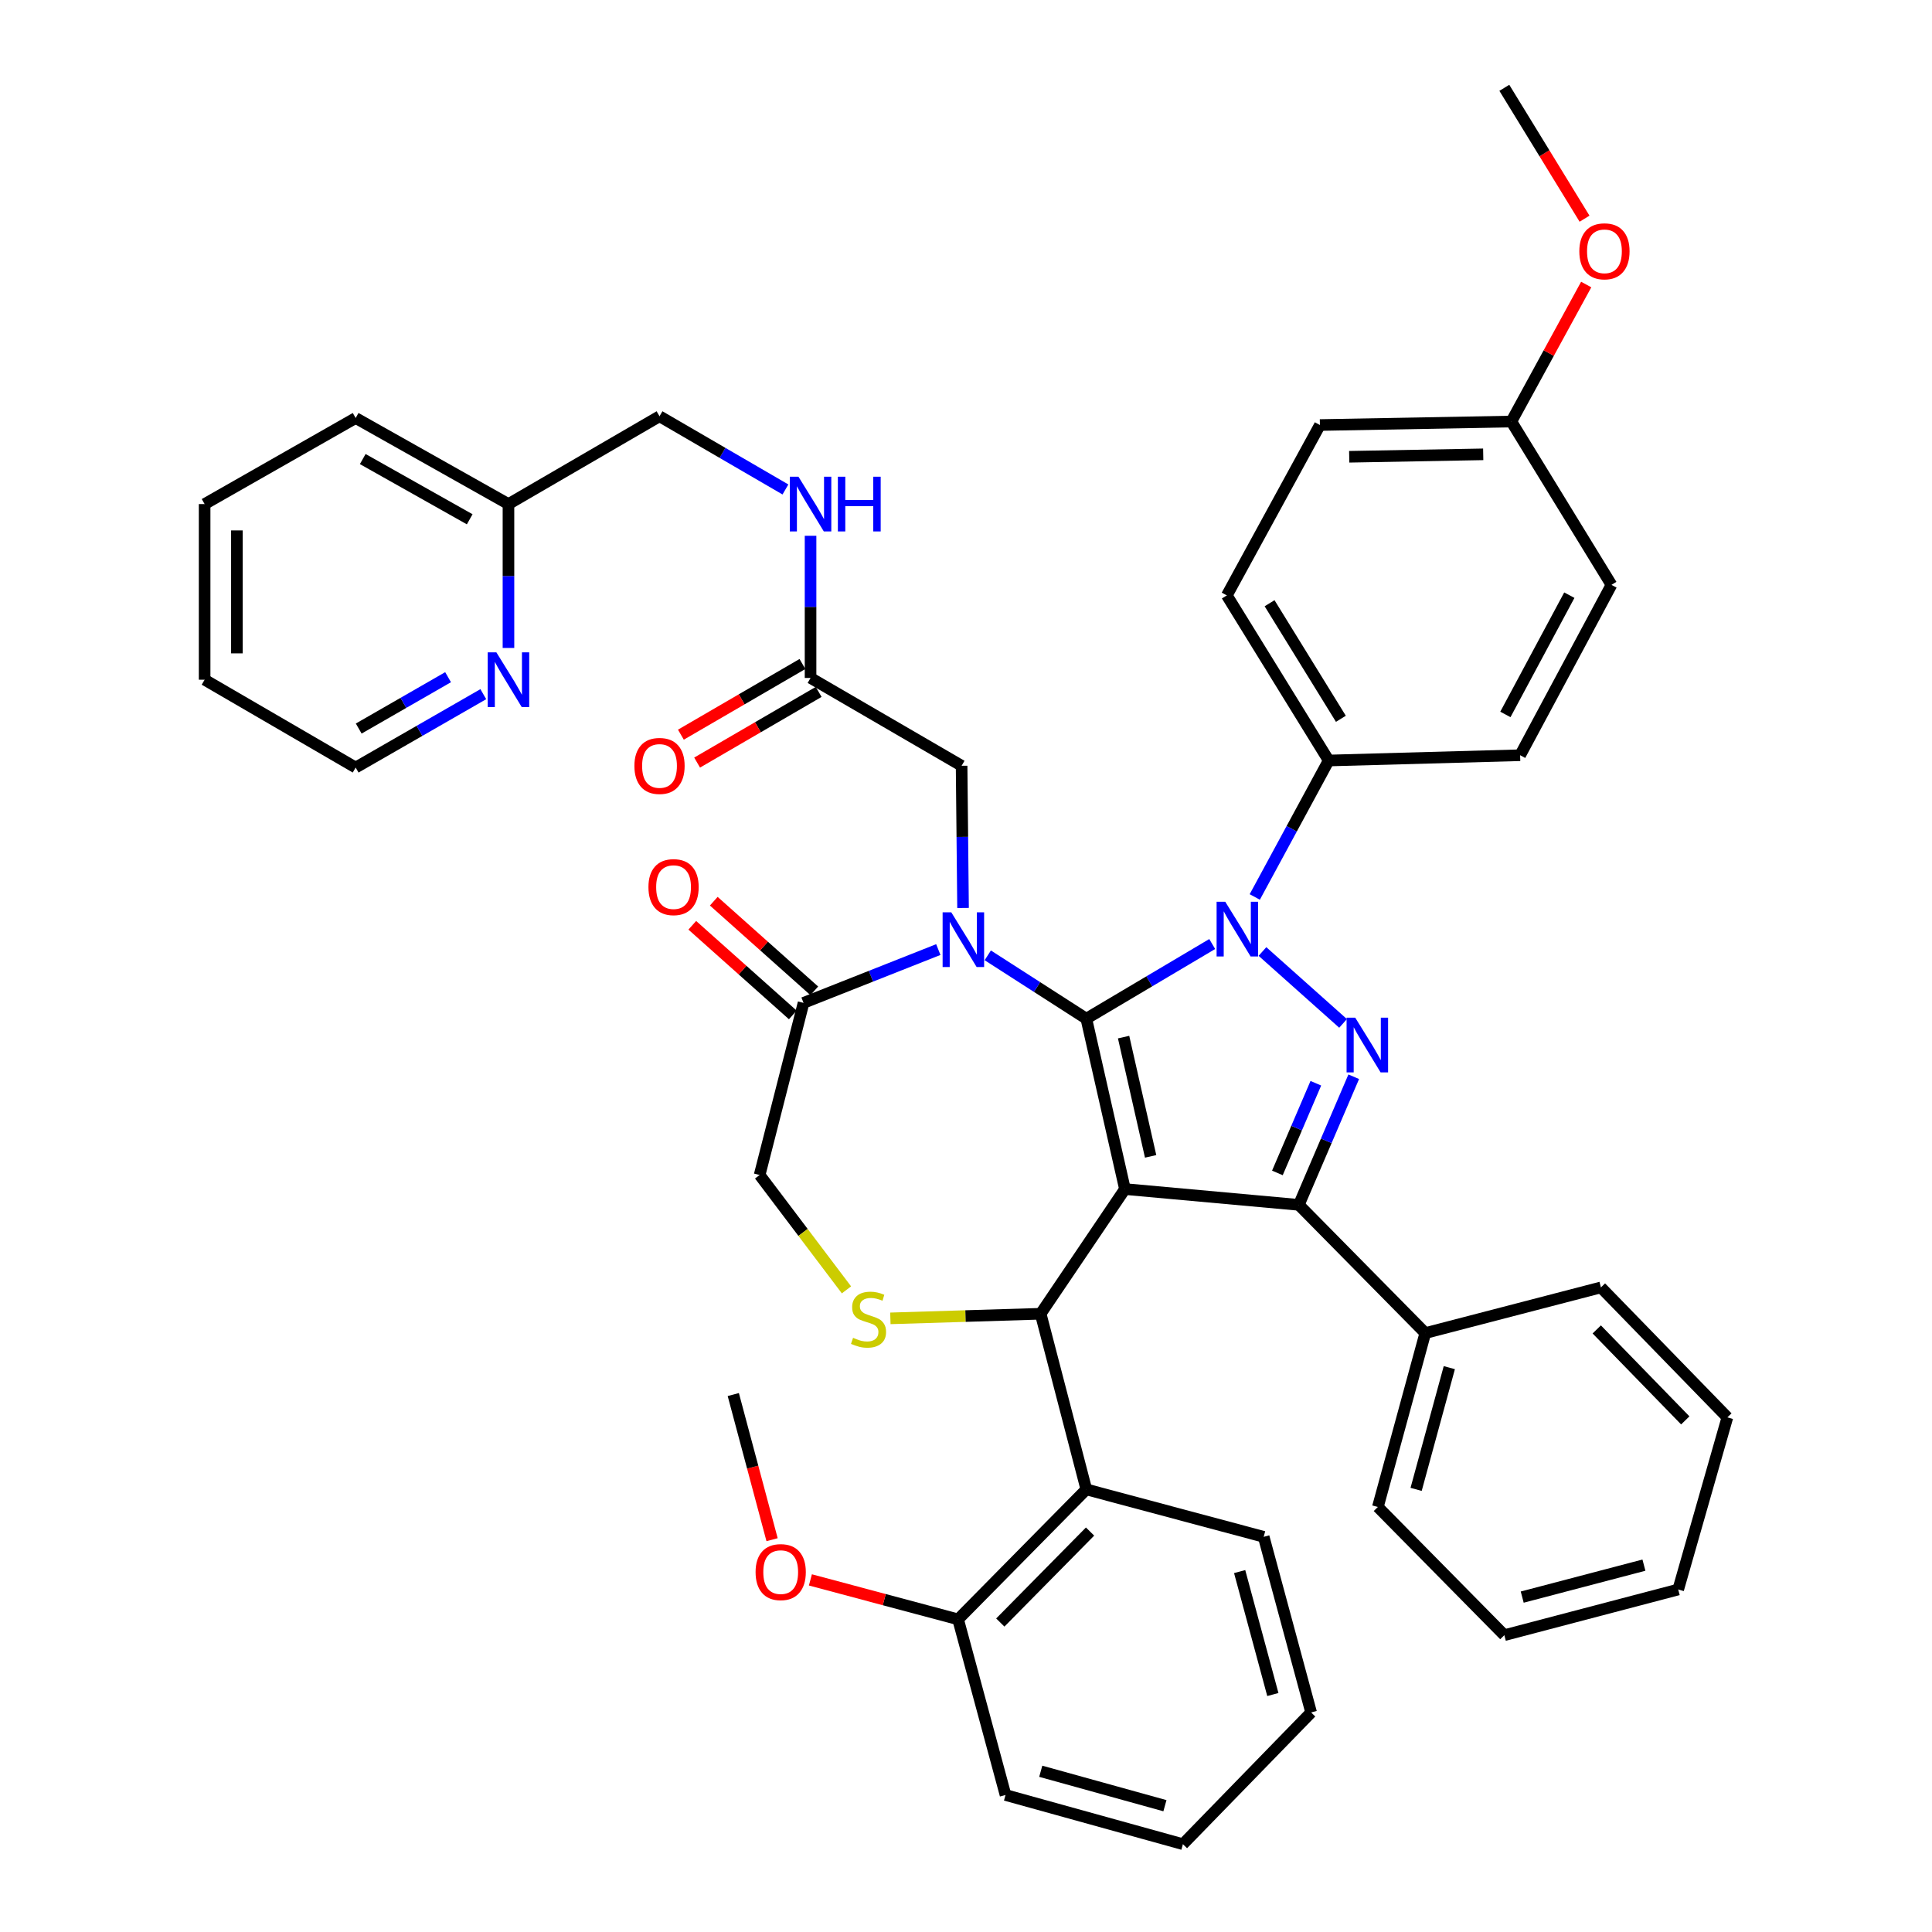 <?xml version='1.0' encoding='iso-8859-1'?>
<svg version='1.1' baseProfile='full'
              xmlns='http://www.w3.org/2000/svg'
                      xmlns:rdkit='http://www.rdkit.org/xml'
                      xmlns:xlink='http://www.w3.org/1999/xlink'
                  xml:space='preserve'
width='1000px' height='1000px' viewBox='0 0 1000 1000'>
<!-- END OF HEADER -->
<rect style='opacity:1.0;fill:#FFFFFF;stroke:none' width='1000' height='1000' x='0' y='0'> </rect>
<path class='bond-0' d='M 419.542,350.907 L 419.542,314.112' style='fill:none;fill-rule:evenodd;stroke:#000000;stroke-width:6px;stroke-linecap:butt;stroke-linejoin:miter;stroke-opacity:1' />
<path class='bond-0' d='M 419.542,314.112 L 419.542,277.318' style='fill:none;fill-rule:evenodd;stroke:#0000FF;stroke-width:6px;stroke-linecap:butt;stroke-linejoin:miter;stroke-opacity:1' />
<path class='bond-1' d='M 415.343,343.686 L 383.885,361.979' style='fill:none;fill-rule:evenodd;stroke:#000000;stroke-width:6px;stroke-linecap:butt;stroke-linejoin:miter;stroke-opacity:1' />
<path class='bond-1' d='M 383.885,361.979 L 352.428,380.271' style='fill:none;fill-rule:evenodd;stroke:#FF0000;stroke-width:6px;stroke-linecap:butt;stroke-linejoin:miter;stroke-opacity:1' />
<path class='bond-1' d='M 423.741,358.128 L 392.283,376.421' style='fill:none;fill-rule:evenodd;stroke:#000000;stroke-width:6px;stroke-linecap:butt;stroke-linejoin:miter;stroke-opacity:1' />
<path class='bond-1' d='M 392.283,376.421 L 360.826,394.713' style='fill:none;fill-rule:evenodd;stroke:#FF0000;stroke-width:6px;stroke-linecap:butt;stroke-linejoin:miter;stroke-opacity:1' />
<path class='bond-2' d='M 419.542,350.907 L 497.726,396.366' style='fill:none;fill-rule:evenodd;stroke:#000000;stroke-width:6px;stroke-linecap:butt;stroke-linejoin:miter;stroke-opacity:1' />
<path class='bond-3' d='M 105.912,260.908 L 105.912,351.817' style='fill:none;fill-rule:evenodd;stroke:#000000;stroke-width:6px;stroke-linecap:butt;stroke-linejoin:miter;stroke-opacity:1' />
<path class='bond-3' d='M 122.618,274.544 L 122.618,338.18' style='fill:none;fill-rule:evenodd;stroke:#000000;stroke-width:6px;stroke-linecap:butt;stroke-linejoin:miter;stroke-opacity:1' />
<path class='bond-4' d='M 105.912,260.908 L 184.087,216.367' style='fill:none;fill-rule:evenodd;stroke:#000000;stroke-width:6px;stroke-linecap:butt;stroke-linejoin:miter;stroke-opacity:1' />
<path class='bond-5' d='M 406.541,253.349 L 373.954,234.404' style='fill:none;fill-rule:evenodd;stroke:#0000FF;stroke-width:6px;stroke-linecap:butt;stroke-linejoin:miter;stroke-opacity:1' />
<path class='bond-5' d='M 373.954,234.404 L 341.366,215.458' style='fill:none;fill-rule:evenodd;stroke:#000000;stroke-width:6px;stroke-linecap:butt;stroke-linejoin:miter;stroke-opacity:1' />
<path class='bond-6' d='M 105.912,351.817 L 184.087,397.276' style='fill:none;fill-rule:evenodd;stroke:#000000;stroke-width:6px;stroke-linecap:butt;stroke-linejoin:miter;stroke-opacity:1' />
<path class='bond-7' d='M 649.467,464.267 L 668.599,428.953' style='fill:none;fill-rule:evenodd;stroke:#0000FF;stroke-width:6px;stroke-linecap:butt;stroke-linejoin:miter;stroke-opacity:1' />
<path class='bond-7' d='M 668.599,428.953 L 687.73,393.638' style='fill:none;fill-rule:evenodd;stroke:#000000;stroke-width:6px;stroke-linecap:butt;stroke-linejoin:miter;stroke-opacity:1' />
<path class='bond-8' d='M 627.44,488.625 L 594.858,507.947' style='fill:none;fill-rule:evenodd;stroke:#0000FF;stroke-width:6px;stroke-linecap:butt;stroke-linejoin:miter;stroke-opacity:1' />
<path class='bond-8' d='M 594.858,507.947 L 562.277,527.268' style='fill:none;fill-rule:evenodd;stroke:#000000;stroke-width:6px;stroke-linecap:butt;stroke-linejoin:miter;stroke-opacity:1' />
<path class='bond-9' d='M 653.446,492.497 L 695.173,529.711' style='fill:none;fill-rule:evenodd;stroke:#0000FF;stroke-width:6px;stroke-linecap:butt;stroke-linejoin:miter;stroke-opacity:1' />
<path class='bond-10' d='M 672.268,623.635 L 737.728,689.995' style='fill:none;fill-rule:evenodd;stroke:#000000;stroke-width:6px;stroke-linecap:butt;stroke-linejoin:miter;stroke-opacity:1' />
<path class='bond-11' d='M 672.268,623.635 L 582.268,615.458' style='fill:none;fill-rule:evenodd;stroke:#000000;stroke-width:6px;stroke-linecap:butt;stroke-linejoin:miter;stroke-opacity:1' />
<path class='bond-12' d='M 672.268,623.635 L 686.482,590.478' style='fill:none;fill-rule:evenodd;stroke:#000000;stroke-width:6px;stroke-linecap:butt;stroke-linejoin:miter;stroke-opacity:1' />
<path class='bond-12' d='M 686.482,590.478 L 700.696,557.322' style='fill:none;fill-rule:evenodd;stroke:#0000FF;stroke-width:6px;stroke-linecap:butt;stroke-linejoin:miter;stroke-opacity:1' />
<path class='bond-12' d='M 661.177,607.105 L 671.127,583.895' style='fill:none;fill-rule:evenodd;stroke:#000000;stroke-width:6px;stroke-linecap:butt;stroke-linejoin:miter;stroke-opacity:1' />
<path class='bond-12' d='M 671.127,583.895 L 681.077,560.686' style='fill:none;fill-rule:evenodd;stroke:#0000FF;stroke-width:6px;stroke-linecap:butt;stroke-linejoin:miter;stroke-opacity:1' />
<path class='bond-13' d='M 582.268,615.458 L 562.277,527.268' style='fill:none;fill-rule:evenodd;stroke:#000000;stroke-width:6px;stroke-linecap:butt;stroke-linejoin:miter;stroke-opacity:1' />
<path class='bond-13' d='M 595.562,598.536 L 581.568,536.803' style='fill:none;fill-rule:evenodd;stroke:#000000;stroke-width:6px;stroke-linecap:butt;stroke-linejoin:miter;stroke-opacity:1' />
<path class='bond-14' d='M 582.268,615.458 L 538.638,679.999' style='fill:none;fill-rule:evenodd;stroke:#000000;stroke-width:6px;stroke-linecap:butt;stroke-linejoin:miter;stroke-opacity:1' />
<path class='bond-15' d='M 562.277,527.268 L 536.772,510.876' style='fill:none;fill-rule:evenodd;stroke:#000000;stroke-width:6px;stroke-linecap:butt;stroke-linejoin:miter;stroke-opacity:1' />
<path class='bond-15' d='M 536.772,510.876 L 511.267,494.484' style='fill:none;fill-rule:evenodd;stroke:#0000FF;stroke-width:6px;stroke-linecap:butt;stroke-linejoin:miter;stroke-opacity:1' />
<path class='bond-16' d='M 485.672,491.495 L 450.792,505.293' style='fill:none;fill-rule:evenodd;stroke:#0000FF;stroke-width:6px;stroke-linecap:butt;stroke-linejoin:miter;stroke-opacity:1' />
<path class='bond-16' d='M 450.792,505.293 L 415.913,519.091' style='fill:none;fill-rule:evenodd;stroke:#000000;stroke-width:6px;stroke-linecap:butt;stroke-linejoin:miter;stroke-opacity:1' />
<path class='bond-17' d='M 498.47,469.956 L 498.098,433.161' style='fill:none;fill-rule:evenodd;stroke:#0000FF;stroke-width:6px;stroke-linecap:butt;stroke-linejoin:miter;stroke-opacity:1' />
<path class='bond-17' d='M 498.098,433.161 L 497.726,396.366' style='fill:none;fill-rule:evenodd;stroke:#000000;stroke-width:6px;stroke-linecap:butt;stroke-linejoin:miter;stroke-opacity:1' />
<path class='bond-18' d='M 415.913,519.091 L 393.183,608.181' style='fill:none;fill-rule:evenodd;stroke:#000000;stroke-width:6px;stroke-linecap:butt;stroke-linejoin:miter;stroke-opacity:1' />
<path class='bond-19' d='M 421.472,512.857 L 395.46,489.658' style='fill:none;fill-rule:evenodd;stroke:#000000;stroke-width:6px;stroke-linecap:butt;stroke-linejoin:miter;stroke-opacity:1' />
<path class='bond-19' d='M 395.46,489.658 L 369.447,466.459' style='fill:none;fill-rule:evenodd;stroke:#FF0000;stroke-width:6px;stroke-linecap:butt;stroke-linejoin:miter;stroke-opacity:1' />
<path class='bond-19' d='M 410.353,525.325 L 384.34,502.126' style='fill:none;fill-rule:evenodd;stroke:#000000;stroke-width:6px;stroke-linecap:butt;stroke-linejoin:miter;stroke-opacity:1' />
<path class='bond-19' d='M 384.34,502.126 L 358.327,478.927' style='fill:none;fill-rule:evenodd;stroke:#FF0000;stroke-width:6px;stroke-linecap:butt;stroke-linejoin:miter;stroke-opacity:1' />
<path class='bond-20' d='M 393.183,608.181 L 415.657,637.905' style='fill:none;fill-rule:evenodd;stroke:#000000;stroke-width:6px;stroke-linecap:butt;stroke-linejoin:miter;stroke-opacity:1' />
<path class='bond-20' d='M 415.657,637.905 L 438.131,667.629' style='fill:none;fill-rule:evenodd;stroke:#CCCC00;stroke-width:6px;stroke-linecap:butt;stroke-linejoin:miter;stroke-opacity:1' />
<path class='bond-21' d='M 460.856,682.381 L 499.747,681.19' style='fill:none;fill-rule:evenodd;stroke:#CCCC00;stroke-width:6px;stroke-linecap:butt;stroke-linejoin:miter;stroke-opacity:1' />
<path class='bond-21' d='M 499.747,681.19 L 538.638,679.999' style='fill:none;fill-rule:evenodd;stroke:#000000;stroke-width:6px;stroke-linecap:butt;stroke-linejoin:miter;stroke-opacity:1' />
<path class='bond-22' d='M 538.638,679.999 L 562.277,770.908' style='fill:none;fill-rule:evenodd;stroke:#000000;stroke-width:6px;stroke-linecap:butt;stroke-linejoin:miter;stroke-opacity:1' />
<path class='bond-23' d='M 562.277,770.908 L 495.907,838.178' style='fill:none;fill-rule:evenodd;stroke:#000000;stroke-width:6px;stroke-linecap:butt;stroke-linejoin:miter;stroke-opacity:1' />
<path class='bond-23' d='M 564.214,792.732 L 517.755,839.821' style='fill:none;fill-rule:evenodd;stroke:#000000;stroke-width:6px;stroke-linecap:butt;stroke-linejoin:miter;stroke-opacity:1' />
<path class='bond-24' d='M 562.277,770.908 L 654.086,795.457' style='fill:none;fill-rule:evenodd;stroke:#000000;stroke-width:6px;stroke-linecap:butt;stroke-linejoin:miter;stroke-opacity:1' />
<path class='bond-25' d='M 495.907,838.178 L 457.686,827.963' style='fill:none;fill-rule:evenodd;stroke:#000000;stroke-width:6px;stroke-linecap:butt;stroke-linejoin:miter;stroke-opacity:1' />
<path class='bond-25' d='M 457.686,827.963 L 419.464,817.748' style='fill:none;fill-rule:evenodd;stroke:#FF0000;stroke-width:6px;stroke-linecap:butt;stroke-linejoin:miter;stroke-opacity:1' />
<path class='bond-26' d='M 495.907,838.178 L 520.456,929.087' style='fill:none;fill-rule:evenodd;stroke:#000000;stroke-width:6px;stroke-linecap:butt;stroke-linejoin:miter;stroke-opacity:1' />
<path class='bond-27' d='M 399.626,796.943 L 389.588,759.381' style='fill:none;fill-rule:evenodd;stroke:#FF0000;stroke-width:6px;stroke-linecap:butt;stroke-linejoin:miter;stroke-opacity:1' />
<path class='bond-27' d='M 389.588,759.381 L 379.549,721.82' style='fill:none;fill-rule:evenodd;stroke:#000000;stroke-width:6px;stroke-linecap:butt;stroke-linejoin:miter;stroke-opacity:1' />
<path class='bond-28' d='M 687.73,393.638 L 635.004,308.186' style='fill:none;fill-rule:evenodd;stroke:#000000;stroke-width:6px;stroke-linecap:butt;stroke-linejoin:miter;stroke-opacity:1' />
<path class='bond-28' d='M 694.039,372.047 L 657.13,312.231' style='fill:none;fill-rule:evenodd;stroke:#000000;stroke-width:6px;stroke-linecap:butt;stroke-linejoin:miter;stroke-opacity:1' />
<path class='bond-29' d='M 687.73,393.638 L 786.816,390.909' style='fill:none;fill-rule:evenodd;stroke:#000000;stroke-width:6px;stroke-linecap:butt;stroke-linejoin:miter;stroke-opacity:1' />
<path class='bond-30' d='M 782.268,218.186 L 683.183,219.996' style='fill:none;fill-rule:evenodd;stroke:#000000;stroke-width:6px;stroke-linecap:butt;stroke-linejoin:miter;stroke-opacity:1' />
<path class='bond-30' d='M 767.711,235.161 L 698.35,236.428' style='fill:none;fill-rule:evenodd;stroke:#000000;stroke-width:6px;stroke-linecap:butt;stroke-linejoin:miter;stroke-opacity:1' />
<path class='bond-31' d='M 782.268,218.186 L 801.643,182.728' style='fill:none;fill-rule:evenodd;stroke:#000000;stroke-width:6px;stroke-linecap:butt;stroke-linejoin:miter;stroke-opacity:1' />
<path class='bond-31' d='M 801.643,182.728 L 821.018,147.269' style='fill:none;fill-rule:evenodd;stroke:#FF0000;stroke-width:6px;stroke-linecap:butt;stroke-linejoin:miter;stroke-opacity:1' />
<path class='bond-32' d='M 782.268,218.186 L 834.094,302.729' style='fill:none;fill-rule:evenodd;stroke:#000000;stroke-width:6px;stroke-linecap:butt;stroke-linejoin:miter;stroke-opacity:1' />
<path class='bond-33' d='M 737.728,689.995 L 713.179,780.004' style='fill:none;fill-rule:evenodd;stroke:#000000;stroke-width:6px;stroke-linecap:butt;stroke-linejoin:miter;stroke-opacity:1' />
<path class='bond-33' d='M 750.163,707.892 L 732.979,770.898' style='fill:none;fill-rule:evenodd;stroke:#000000;stroke-width:6px;stroke-linecap:butt;stroke-linejoin:miter;stroke-opacity:1' />
<path class='bond-34' d='M 737.728,689.995 L 828.637,666.365' style='fill:none;fill-rule:evenodd;stroke:#000000;stroke-width:6px;stroke-linecap:butt;stroke-linejoin:miter;stroke-opacity:1' />
<path class='bond-35' d='M 713.179,780.004 L 778.639,846.364' style='fill:none;fill-rule:evenodd;stroke:#000000;stroke-width:6px;stroke-linecap:butt;stroke-linejoin:miter;stroke-opacity:1' />
<path class='bond-36' d='M 828.637,666.365 L 894.088,733.635' style='fill:none;fill-rule:evenodd;stroke:#000000;stroke-width:6px;stroke-linecap:butt;stroke-linejoin:miter;stroke-opacity:1' />
<path class='bond-36' d='M 826.481,688.106 L 872.296,735.194' style='fill:none;fill-rule:evenodd;stroke:#000000;stroke-width:6px;stroke-linecap:butt;stroke-linejoin:miter;stroke-opacity:1' />
<path class='bond-37' d='M 778.639,846.364 L 868.639,822.725' style='fill:none;fill-rule:evenodd;stroke:#000000;stroke-width:6px;stroke-linecap:butt;stroke-linejoin:miter;stroke-opacity:1' />
<path class='bond-37' d='M 787.895,826.66 L 850.895,810.113' style='fill:none;fill-rule:evenodd;stroke:#000000;stroke-width:6px;stroke-linecap:butt;stroke-linejoin:miter;stroke-opacity:1' />
<path class='bond-38' d='M 894.088,733.635 L 868.639,822.725' style='fill:none;fill-rule:evenodd;stroke:#000000;stroke-width:6px;stroke-linecap:butt;stroke-linejoin:miter;stroke-opacity:1' />
<path class='bond-39' d='M 635.004,308.186 L 683.183,219.996' style='fill:none;fill-rule:evenodd;stroke:#000000;stroke-width:6px;stroke-linecap:butt;stroke-linejoin:miter;stroke-opacity:1' />
<path class='bond-40' d='M 786.816,390.909 L 834.094,302.729' style='fill:none;fill-rule:evenodd;stroke:#000000;stroke-width:6px;stroke-linecap:butt;stroke-linejoin:miter;stroke-opacity:1' />
<path class='bond-40' d='M 779.184,369.788 L 812.279,308.062' style='fill:none;fill-rule:evenodd;stroke:#000000;stroke-width:6px;stroke-linecap:butt;stroke-linejoin:miter;stroke-opacity:1' />
<path class='bond-41' d='M 820.16,113.198 L 799.4,79.326' style='fill:none;fill-rule:evenodd;stroke:#FF0000;stroke-width:6px;stroke-linecap:butt;stroke-linejoin:miter;stroke-opacity:1' />
<path class='bond-41' d='M 799.4,79.326 L 778.639,45.455' style='fill:none;fill-rule:evenodd;stroke:#000000;stroke-width:6px;stroke-linecap:butt;stroke-linejoin:miter;stroke-opacity:1' />
<path class='bond-42' d='M 654.086,795.457 L 678.635,886.366' style='fill:none;fill-rule:evenodd;stroke:#000000;stroke-width:6px;stroke-linecap:butt;stroke-linejoin:miter;stroke-opacity:1' />
<path class='bond-42' d='M 641.64,813.448 L 658.824,877.085' style='fill:none;fill-rule:evenodd;stroke:#000000;stroke-width:6px;stroke-linecap:butt;stroke-linejoin:miter;stroke-opacity:1' />
<path class='bond-43' d='M 520.456,929.087 L 612.274,954.545' style='fill:none;fill-rule:evenodd;stroke:#000000;stroke-width:6px;stroke-linecap:butt;stroke-linejoin:miter;stroke-opacity:1' />
<path class='bond-43' d='M 538.692,916.807 L 602.965,934.628' style='fill:none;fill-rule:evenodd;stroke:#000000;stroke-width:6px;stroke-linecap:butt;stroke-linejoin:miter;stroke-opacity:1' />
<path class='bond-44' d='M 678.635,886.366 L 612.274,954.545' style='fill:none;fill-rule:evenodd;stroke:#000000;stroke-width:6px;stroke-linecap:butt;stroke-linejoin:miter;stroke-opacity:1' />
<path class='bond-45' d='M 184.087,397.276 L 217.124,378.288' style='fill:none;fill-rule:evenodd;stroke:#000000;stroke-width:6px;stroke-linecap:butt;stroke-linejoin:miter;stroke-opacity:1' />
<path class='bond-45' d='M 217.124,378.288 L 250.161,359.3' style='fill:none;fill-rule:evenodd;stroke:#0000FF;stroke-width:6px;stroke-linecap:butt;stroke-linejoin:miter;stroke-opacity:1' />
<path class='bond-45' d='M 185.674,377.095 L 208.799,363.804' style='fill:none;fill-rule:evenodd;stroke:#000000;stroke-width:6px;stroke-linecap:butt;stroke-linejoin:miter;stroke-opacity:1' />
<path class='bond-45' d='M 208.799,363.804 L 231.925,350.513' style='fill:none;fill-rule:evenodd;stroke:#0000FF;stroke-width:6px;stroke-linecap:butt;stroke-linejoin:miter;stroke-opacity:1' />
<path class='bond-46' d='M 263.182,335.384 L 263.182,298.146' style='fill:none;fill-rule:evenodd;stroke:#0000FF;stroke-width:6px;stroke-linecap:butt;stroke-linejoin:miter;stroke-opacity:1' />
<path class='bond-46' d='M 263.182,298.146 L 263.182,260.908' style='fill:none;fill-rule:evenodd;stroke:#000000;stroke-width:6px;stroke-linecap:butt;stroke-linejoin:miter;stroke-opacity:1' />
<path class='bond-47' d='M 263.182,260.908 L 184.087,216.367' style='fill:none;fill-rule:evenodd;stroke:#000000;stroke-width:6px;stroke-linecap:butt;stroke-linejoin:miter;stroke-opacity:1' />
<path class='bond-47' d='M 243.12,268.783 L 187.754,237.605' style='fill:none;fill-rule:evenodd;stroke:#000000;stroke-width:6px;stroke-linecap:butt;stroke-linejoin:miter;stroke-opacity:1' />
<path class='bond-48' d='M 263.182,260.908 L 341.366,215.458' style='fill:none;fill-rule:evenodd;stroke:#000000;stroke-width:6px;stroke-linecap:butt;stroke-linejoin:miter;stroke-opacity:1' />
<path  class='atom-2' d='M 413.282 246.748
L 422.562 261.748
Q 423.482 263.228, 424.962 265.908
Q 426.442 268.588, 426.522 268.748
L 426.522 246.748
L 430.282 246.748
L 430.282 275.068
L 426.402 275.068
L 416.442 258.668
Q 415.282 256.748, 414.042 254.548
Q 412.842 252.348, 412.482 251.668
L 412.482 275.068
L 408.802 275.068
L 408.802 246.748
L 413.282 246.748
' fill='#0000FF'/>
<path  class='atom-2' d='M 433.682 246.748
L 437.522 246.748
L 437.522 258.788
L 452.002 258.788
L 452.002 246.748
L 455.842 246.748
L 455.842 275.068
L 452.002 275.068
L 452.002 261.988
L 437.522 261.988
L 437.522 275.068
L 433.682 275.068
L 433.682 246.748
' fill='#0000FF'/>
<path  class='atom-3' d='M 328.366 396.446
Q 328.366 389.646, 331.726 385.846
Q 335.086 382.046, 341.366 382.046
Q 347.646 382.046, 351.006 385.846
Q 354.366 389.646, 354.366 396.446
Q 354.366 403.326, 350.966 407.246
Q 347.566 411.126, 341.366 411.126
Q 335.126 411.126, 331.726 407.246
Q 328.366 403.366, 328.366 396.446
M 341.366 407.926
Q 345.686 407.926, 348.006 405.046
Q 350.366 402.126, 350.366 396.446
Q 350.366 390.886, 348.006 388.086
Q 345.686 385.246, 341.366 385.246
Q 337.046 385.246, 334.686 388.046
Q 332.366 390.846, 332.366 396.446
Q 332.366 402.166, 334.686 405.046
Q 337.046 407.926, 341.366 407.926
' fill='#FF0000'/>
<path  class='atom-5' d='M 634.192 466.749
L 643.472 481.749
Q 644.392 483.229, 645.872 485.909
Q 647.352 488.589, 647.432 488.749
L 647.432 466.749
L 651.192 466.749
L 651.192 495.069
L 647.312 495.069
L 637.352 478.669
Q 636.192 476.749, 634.952 474.549
Q 633.752 472.349, 633.392 471.669
L 633.392 495.069
L 629.712 495.069
L 629.712 466.749
L 634.192 466.749
' fill='#0000FF'/>
<path  class='atom-7' d='M 701.471 526.751
L 710.751 541.751
Q 711.671 543.231, 713.151 545.911
Q 714.631 548.591, 714.711 548.751
L 714.711 526.751
L 718.471 526.751
L 718.471 555.071
L 714.591 555.071
L 704.631 538.671
Q 703.471 536.751, 702.231 534.551
Q 701.031 532.351, 700.671 531.671
L 700.671 555.071
L 696.991 555.071
L 696.991 526.751
L 701.471 526.751
' fill='#0000FF'/>
<path  class='atom-10' d='M 492.376 472.206
L 501.656 487.206
Q 502.576 488.686, 504.056 491.366
Q 505.536 494.046, 505.616 494.206
L 505.616 472.206
L 509.376 472.206
L 509.376 500.526
L 505.496 500.526
L 495.536 484.126
Q 494.376 482.206, 493.136 480.006
Q 491.936 477.806, 491.576 477.126
L 491.576 500.526
L 487.896 500.526
L 487.896 472.206
L 492.376 472.206
' fill='#0000FF'/>
<path  class='atom-13' d='M 441.548 692.448
Q 441.868 692.568, 443.188 693.128
Q 444.508 693.688, 445.948 694.048
Q 447.428 694.368, 448.868 694.368
Q 451.548 694.368, 453.108 693.088
Q 454.668 691.768, 454.668 689.488
Q 454.668 687.928, 453.868 686.968
Q 453.108 686.008, 451.908 685.488
Q 450.708 684.968, 448.708 684.368
Q 446.188 683.608, 444.668 682.888
Q 443.188 682.168, 442.108 680.648
Q 441.068 679.128, 441.068 676.568
Q 441.068 673.008, 443.468 670.808
Q 445.908 668.608, 450.708 668.608
Q 453.988 668.608, 457.708 670.168
L 456.788 673.248
Q 453.388 671.848, 450.828 671.848
Q 448.068 671.848, 446.548 673.008
Q 445.028 674.128, 445.068 676.088
Q 445.068 677.608, 445.828 678.528
Q 446.628 679.448, 447.748 679.968
Q 448.908 680.488, 450.828 681.088
Q 453.388 681.888, 454.908 682.688
Q 456.428 683.488, 457.508 685.128
Q 458.628 686.728, 458.628 689.488
Q 458.628 693.408, 455.988 695.528
Q 453.388 697.608, 449.028 697.608
Q 446.508 697.608, 444.588 697.048
Q 442.708 696.528, 440.468 695.608
L 441.548 692.448
' fill='#CCCC00'/>
<path  class='atom-15' d='M 335.633 459.169
Q 335.633 452.369, 338.993 448.569
Q 342.353 444.769, 348.633 444.769
Q 354.913 444.769, 358.273 448.569
Q 361.633 452.369, 361.633 459.169
Q 361.633 466.049, 358.233 469.969
Q 354.833 473.849, 348.633 473.849
Q 342.393 473.849, 338.993 469.969
Q 335.633 466.089, 335.633 459.169
M 348.633 470.649
Q 352.953 470.649, 355.273 467.769
Q 357.633 464.849, 357.633 459.169
Q 357.633 453.609, 355.273 450.809
Q 352.953 447.969, 348.633 447.969
Q 344.313 447.969, 341.953 450.769
Q 339.633 453.569, 339.633 459.169
Q 339.633 464.889, 341.953 467.769
Q 344.313 470.649, 348.633 470.649
' fill='#FF0000'/>
<path  class='atom-19' d='M 391.088 813.719
Q 391.088 806.919, 394.448 803.119
Q 397.808 799.319, 404.088 799.319
Q 410.368 799.319, 413.728 803.119
Q 417.088 806.919, 417.088 813.719
Q 417.088 820.599, 413.688 824.519
Q 410.288 828.399, 404.088 828.399
Q 397.848 828.399, 394.448 824.519
Q 391.088 820.639, 391.088 813.719
M 404.088 825.199
Q 408.408 825.199, 410.728 822.319
Q 413.088 819.399, 413.088 813.719
Q 413.088 808.159, 410.728 805.359
Q 408.408 802.519, 404.088 802.519
Q 399.768 802.519, 397.408 805.319
Q 395.088 808.119, 395.088 813.719
Q 395.088 819.439, 397.408 822.319
Q 399.768 825.199, 404.088 825.199
' fill='#FF0000'/>
<path  class='atom-32' d='M 817.456 130.077
Q 817.456 123.277, 820.816 119.477
Q 824.176 115.677, 830.456 115.677
Q 836.736 115.677, 840.096 119.477
Q 843.456 123.277, 843.456 130.077
Q 843.456 136.957, 840.056 140.877
Q 836.656 144.757, 830.456 144.757
Q 824.216 144.757, 820.816 140.877
Q 817.456 136.997, 817.456 130.077
M 830.456 141.557
Q 834.776 141.557, 837.096 138.677
Q 839.456 135.757, 839.456 130.077
Q 839.456 124.517, 837.096 121.717
Q 834.776 118.877, 830.456 118.877
Q 826.136 118.877, 823.776 121.677
Q 821.456 124.477, 821.456 130.077
Q 821.456 135.797, 823.776 138.677
Q 826.136 141.557, 830.456 141.557
' fill='#FF0000'/>
<path  class='atom-40' d='M 256.922 337.657
L 266.202 352.657
Q 267.122 354.137, 268.602 356.817
Q 270.082 359.497, 270.162 359.657
L 270.162 337.657
L 273.922 337.657
L 273.922 365.977
L 270.042 365.977
L 260.082 349.577
Q 258.922 347.657, 257.682 345.457
Q 256.482 343.257, 256.122 342.577
L 256.122 365.977
L 252.442 365.977
L 252.442 337.657
L 256.922 337.657
' fill='#0000FF'/>
</svg>
